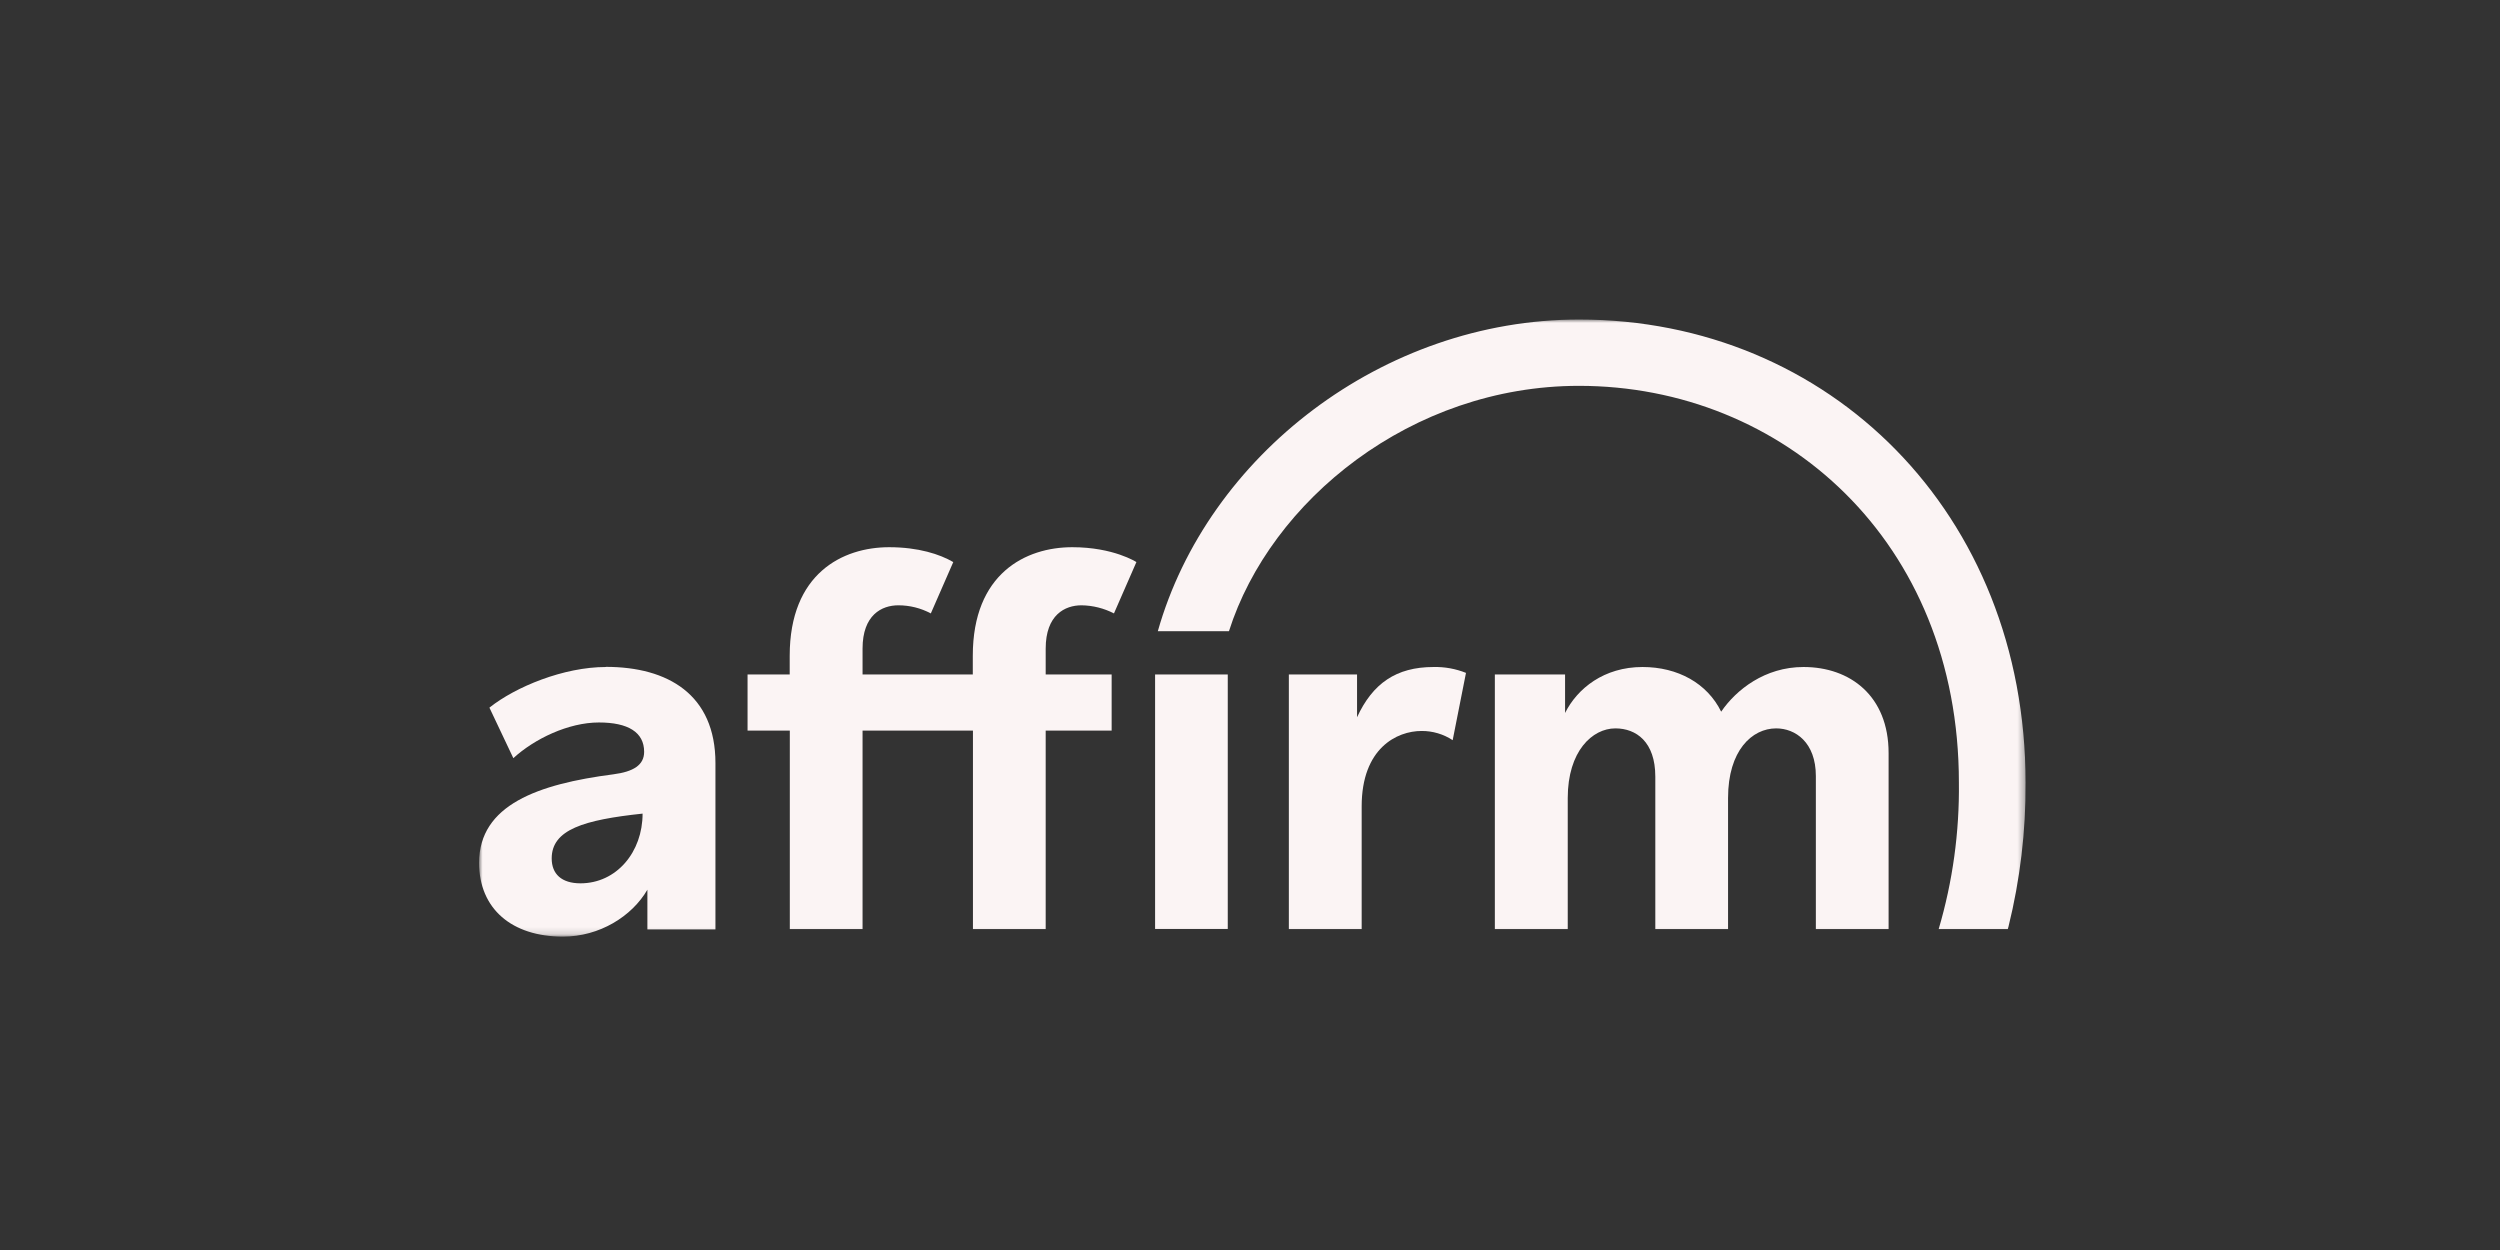 <svg width="360" height="180" viewBox="0 0 360 180" fill="none" xmlns="http://www.w3.org/2000/svg">
<rect x="0" y="0" width="360" height="180" fill="#333333" stroke="none"/>
<mask id="mask0_23714_3193" style="mask-type:luminance" maskUnits="userSpaceOnUse" x="69" y="46" width="223" height="89">
<path d="M291.678 46H69V134.853H291.678V46Z" fill="white"/>
</mask>
<g mask="url(#mask0_23714_3193)">
<path fill-rule="evenodd" clip-rule="evenodd" d="M83.601 127.2C80.847 127.2 79.444 125.843 79.444 123.614C79.444 119.458 84.079 118.06 92.533 117.161C92.533 122.7 88.787 127.2 83.575 127.2H83.601ZM87.238 96.049C81.195 96.049 74.248 98.892 70.476 101.9L73.921 109.175C76.945 106.404 81.834 104.036 86.246 104.036C90.439 104.036 92.756 105.439 92.756 108.265C92.756 110.162 91.224 111.123 88.324 111.502C77.485 112.905 68.99 115.899 68.99 124.248C68.99 130.868 73.702 134.874 81.065 134.874C86.324 134.874 91 131.954 93.224 128.119V133.835H103.024V109.886C103.024 100.013 96.17 96.029 87.243 96.029L87.238 96.049Z" fill="#FBF4F4"/>
<path fill-rule="evenodd" clip-rule="evenodd" d="M185.594 97.123V133.788H196.08V116.12C196.08 107.729 201.162 105.26 204.701 105.26C206.294 105.249 207.854 105.709 209.185 106.586L211.102 96.895C209.616 96.301 208.026 96.012 206.426 96.049C201.037 96.049 197.649 98.434 195.415 103.287V97.123H185.594Z" fill="#FBF4F4"/>
<path fill-rule="evenodd" clip-rule="evenodd" d="M259.695 96.049C254.152 96.049 250.005 99.322 247.849 102.482C245.848 98.402 241.613 96.049 236.522 96.049C230.982 96.049 227.142 99.125 225.37 102.668V97.124H215.258V133.788H225.755V114.911C225.755 108.155 229.303 104.887 232.613 104.887C235.612 104.887 238.365 106.825 238.365 111.829V133.788H248.84V114.911C248.84 108.057 252.301 104.887 255.767 104.887C258.542 104.887 261.483 106.904 261.483 111.757V133.788H271.958V108.441C271.958 100.206 266.414 96.049 259.717 96.049" fill="#FBF4F4"/>
<path fill-rule="evenodd" clip-rule="evenodd" d="M160.077 97.124H150.579V93.399C150.579 88.546 153.348 87.164 155.733 87.164C157.361 87.185 158.962 87.586 160.41 88.332L163.642 80.939C163.642 80.939 160.363 78.798 154.403 78.798C147.705 78.798 140.083 82.576 140.083 94.428V97.124H124.208V93.399C124.208 88.546 126.973 87.164 129.363 87.164C130.994 87.164 132.6 87.565 134.039 88.332L137.271 80.939C135.344 79.811 132.241 78.798 128.038 78.798C121.34 78.798 113.717 82.576 113.717 94.428V97.124H107.648V105.21H113.733V133.788H124.208V105.21H140.104V133.788H150.579V105.21H160.077V97.124Z" fill="#FBF4F4"/>
<path d="M176.797 97.124H166.333V133.773H176.797V97.124Z" fill="#FBF4F4"/>
<path fill-rule="evenodd" clip-rule="evenodd" d="M166.717 90.894H176.969C182.95 72.09 203.24 55.561 227.371 55.561C256.718 55.561 282.08 77.904 282.08 112.686C282.169 119.826 281.188 126.939 279.17 133.788H289.121L289.22 133.444C290.897 126.665 291.723 119.703 291.682 112.718C291.682 73.93 263.416 46.011 227.392 46.011C199.094 46.011 173.872 65.652 166.722 90.905L166.717 90.894Z" fill="#FBF4F4"/>
</g>
</svg>
